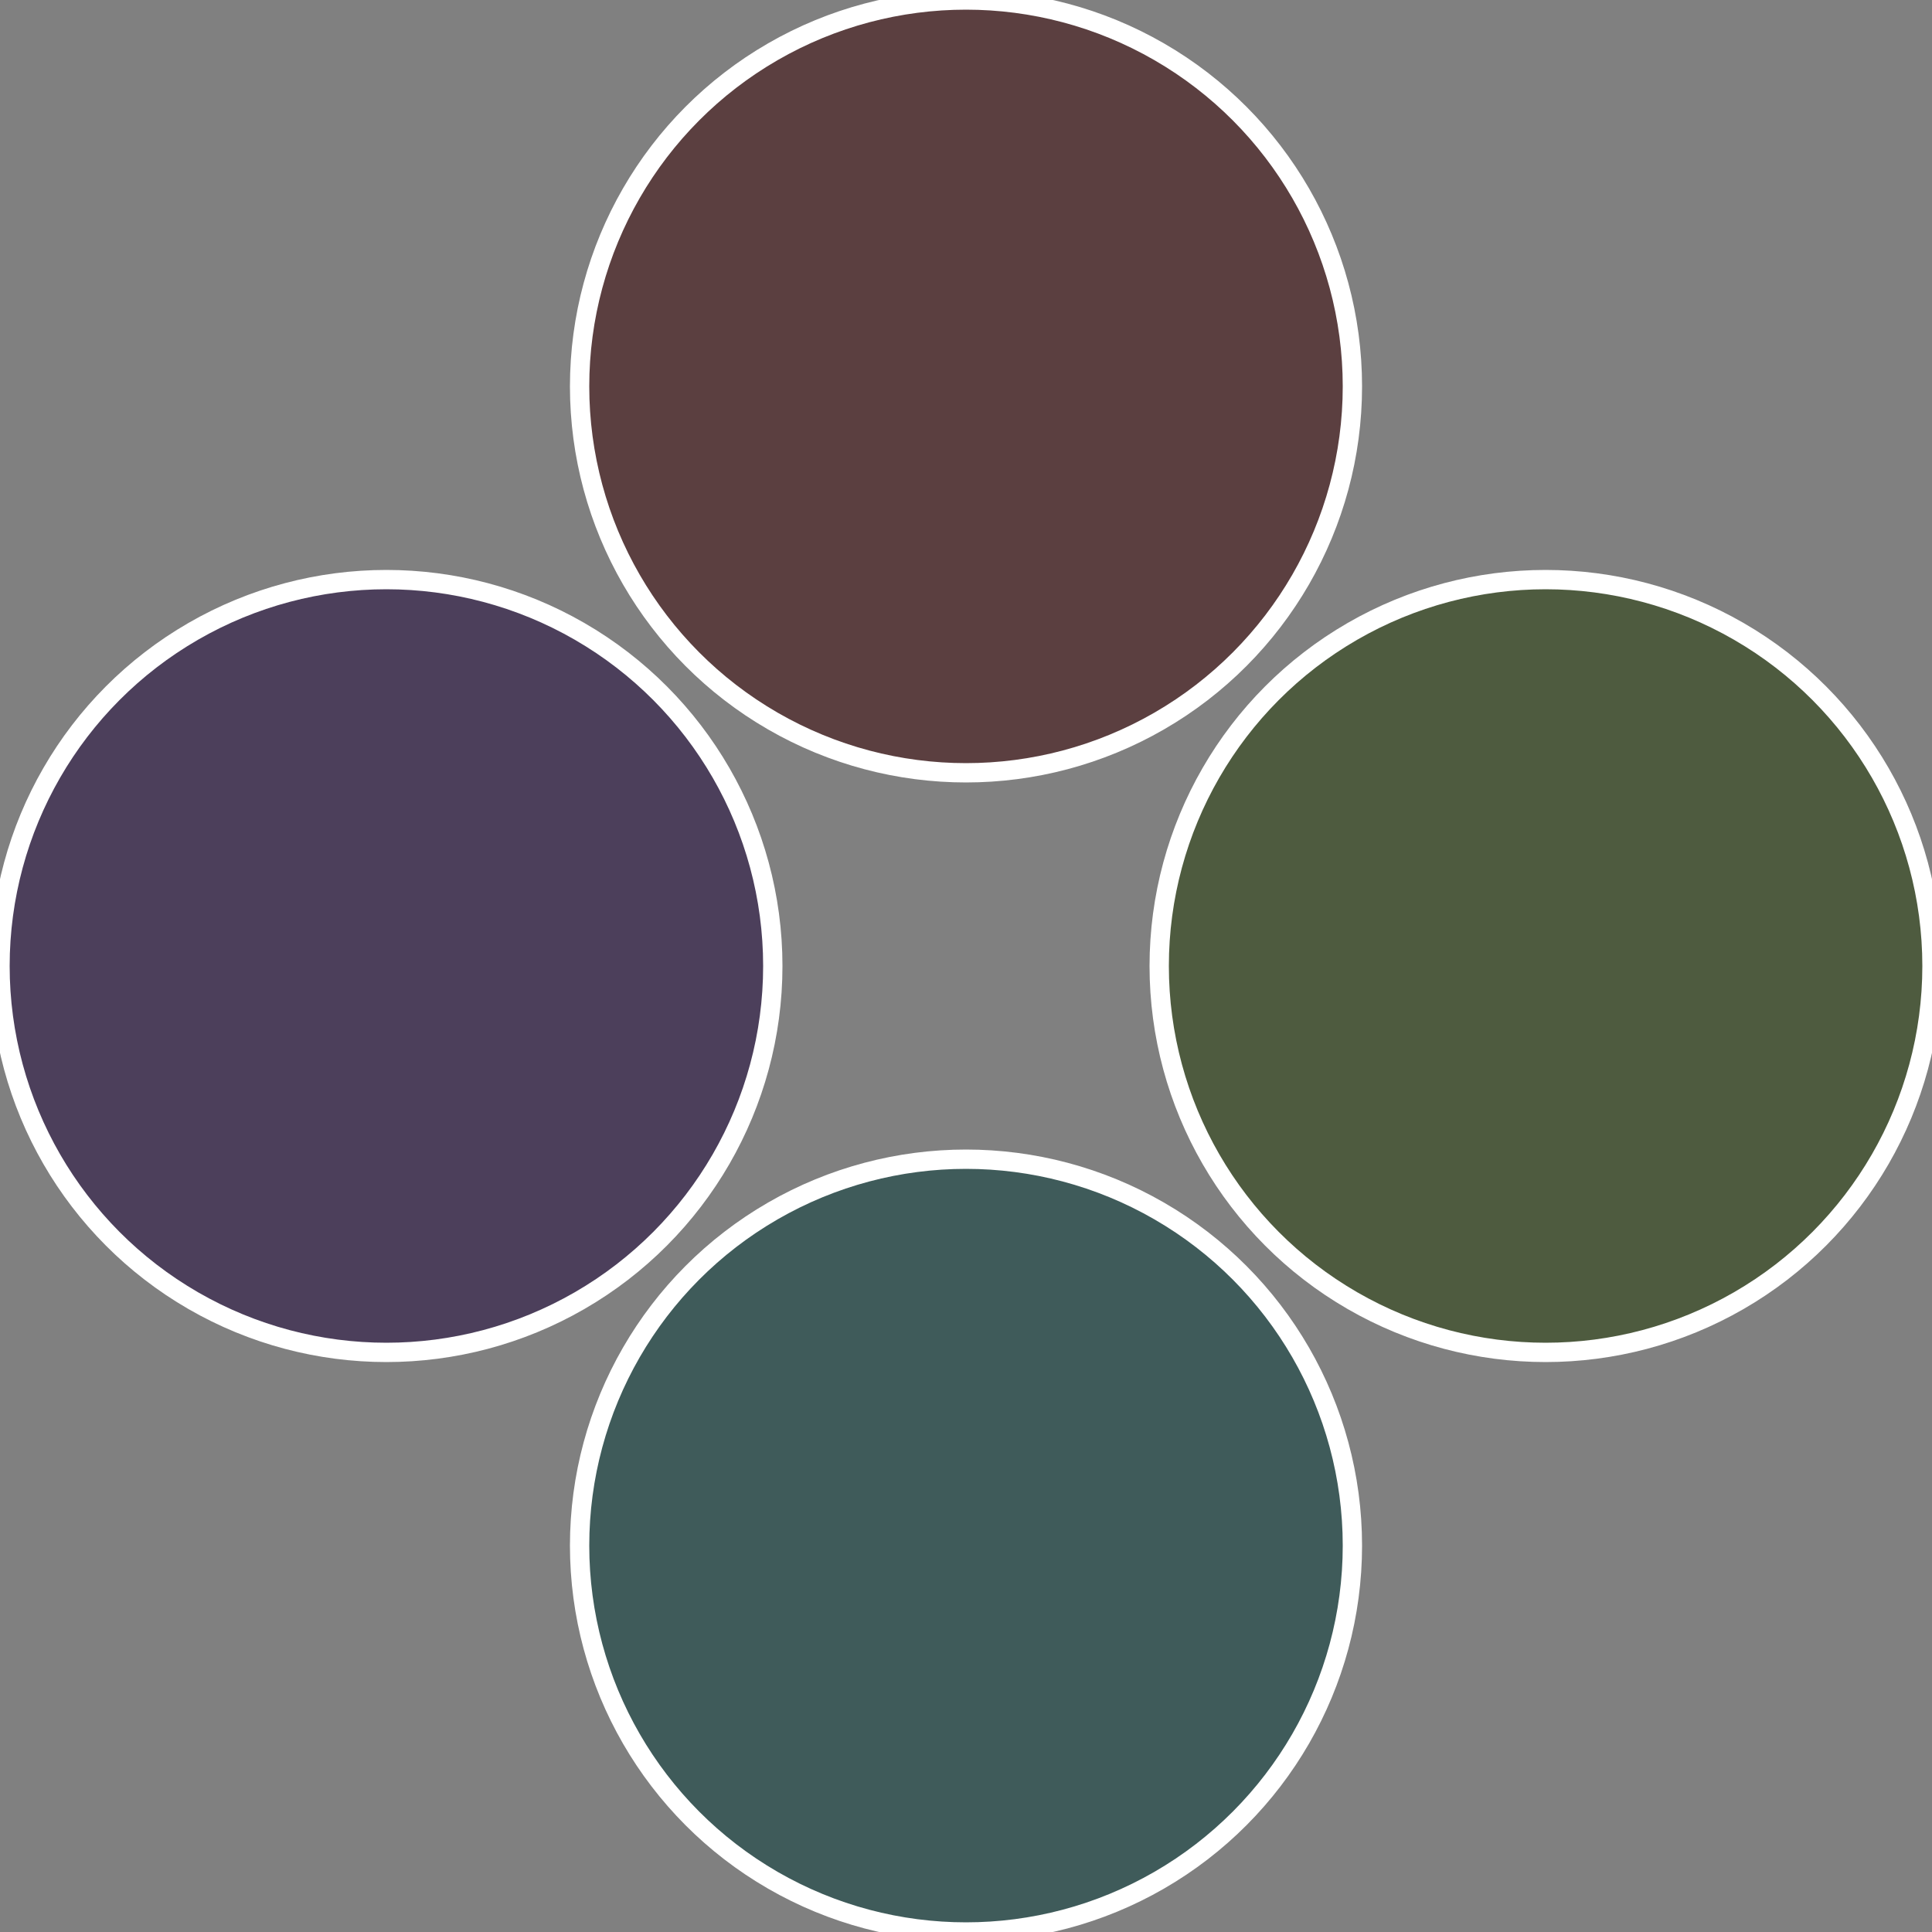 <?xml version="1.0" standalone="no"?>
<svg width="500" height="500" viewBox="-1 -1 2 2" xmlns="http://www.w3.org/2000/svg">
 
                <rect x="-1" y="-1" width="2" height="2" fill="#808080" stroke="none"/>
 
                <circle cx="0.6" cy="0" r="0.4" fill="#4e5b3f" stroke="#fff" stroke-width="1%" />
             
                <circle cx="3.6739403974421E-17" cy="0.6" r="0.4" fill="#3f5b5a" stroke="#fff" stroke-width="1%" />
             
                <circle cx="-0.6" cy="7.3478807948841E-17" r="0.4" fill="#4c3f5b" stroke="#fff" stroke-width="1%" />
             
                <circle cx="-1.1021821192326E-16" cy="-0.6" r="0.4" fill="#5b3f40" stroke="#fff" stroke-width="1%" />
            </svg>
